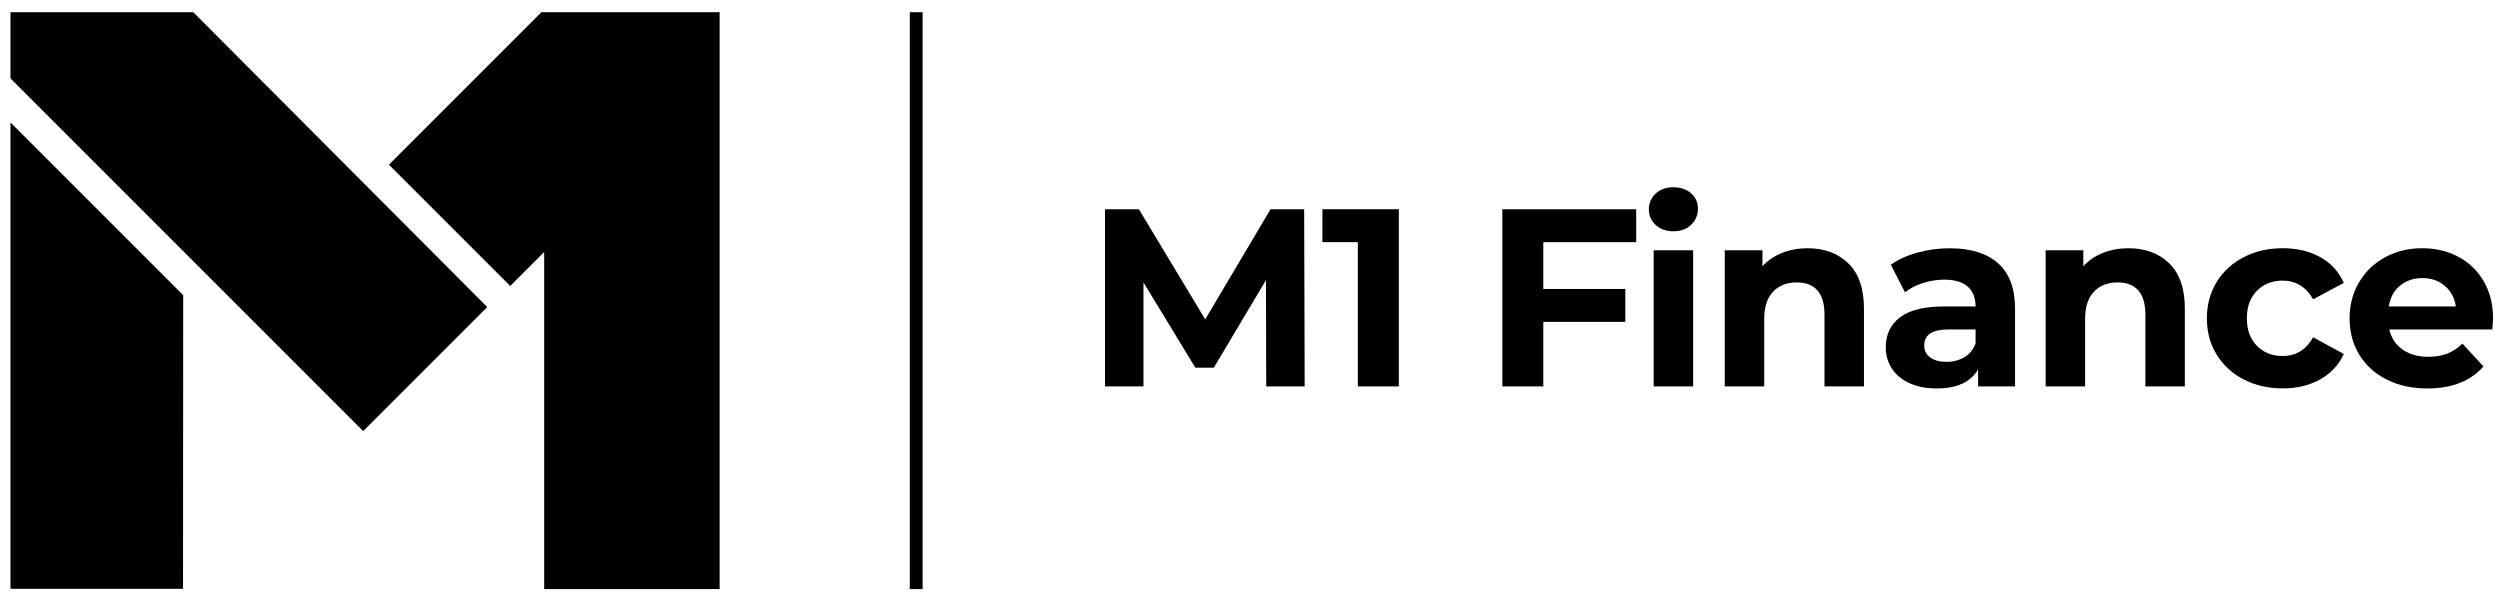 <svg width="108" height="26" viewBox="0 0 108 26" fill="none" xmlns="http://www.w3.org/2000/svg">
<g clip-path="url(#clip0_94_235)">
<path d="M7.907 25.437H0.453V5.29L7.914 12.751L7.907 25.437Z" fill="black"/>
<path d="M0.453 0.528V3.385L15.691 18.623L21.049 13.266L8.35 0.528H0.453Z" fill="black"/>
<path d="M31.088 0.528V25.449H23.509V10.885L22.041 12.354L16.802 7.115L23.39 0.528H31.088Z" fill="black"/>
<path d="M54.701 16.692L54.69 12.101L52.437 15.884H51.639L49.398 12.2V16.693H47.736V9.041H49.201L52.065 13.796L54.886 9.041H56.34L56.362 16.693H54.701V16.692Z" fill="black"/>
<path d="M60.429 9.04V16.692H58.658V10.461H57.128V9.039H60.429V9.04Z" fill="black"/>
<path d="M66.671 10.461V12.483H70.214V13.904H66.671V16.692H64.901V9.04H70.684V10.462H66.671V10.461Z" fill="black"/>
<path d="M71.525 9.718C71.329 9.536 71.23 9.31 71.23 9.04C71.23 8.77 71.329 8.545 71.525 8.362C71.722 8.181 71.977 8.089 72.29 8.089C72.604 8.089 72.859 8.177 73.056 8.352C73.252 8.527 73.351 8.746 73.351 9.008C73.351 9.292 73.252 9.527 73.056 9.712C72.859 9.898 72.604 9.991 72.29 9.991C71.978 9.991 71.722 9.9 71.525 9.718ZM71.438 10.811H73.144V16.692H71.438V10.811Z" fill="black"/>
<path d="M79.851 11.38C80.299 11.817 80.523 12.466 80.523 13.326V16.693H78.818V13.588C78.818 13.122 78.715 12.774 78.511 12.544C78.307 12.315 78.012 12.2 77.626 12.2C77.195 12.2 76.853 12.333 76.598 12.599C76.342 12.865 76.215 13.26 76.215 13.785V16.693H74.51V10.812H76.138V11.5C76.365 11.253 76.645 11.062 76.98 10.927C77.315 10.792 77.684 10.724 78.084 10.724C78.814 10.723 79.403 10.943 79.851 11.38Z" fill="black"/>
<path d="M86.318 11.374C86.806 11.808 87.05 12.462 87.05 13.337V16.693H85.454V15.961C85.133 16.508 84.536 16.781 83.661 16.781C83.21 16.781 82.818 16.704 82.486 16.551C82.154 16.398 81.901 16.187 81.726 15.917C81.552 15.647 81.464 15.342 81.464 14.999C81.464 14.452 81.669 14.023 82.081 13.709C82.493 13.396 83.129 13.239 83.989 13.239H85.345C85.345 12.868 85.231 12.581 85.006 12.381C84.779 12.181 84.441 12.081 83.989 12.081C83.675 12.081 83.368 12.13 83.065 12.228C82.763 12.327 82.506 12.46 82.295 12.627L81.683 11.436C82.003 11.211 82.387 11.035 82.836 10.912C83.284 10.788 83.745 10.726 84.219 10.726C85.129 10.723 85.829 10.94 86.318 11.374ZM84.864 15.43C85.09 15.295 85.25 15.097 85.345 14.834V14.232H84.175C83.475 14.232 83.126 14.462 83.126 14.921C83.126 15.139 83.211 15.313 83.383 15.44C83.554 15.568 83.789 15.631 84.087 15.631C84.379 15.632 84.637 15.565 84.864 15.43Z" fill="black"/>
<path d="M93.713 11.38C94.161 11.817 94.385 12.466 94.385 13.326V16.693H92.68V13.588C92.68 13.122 92.577 12.774 92.373 12.544C92.169 12.315 91.874 12.2 91.487 12.2C91.057 12.2 90.714 12.333 90.46 12.599C90.204 12.865 90.077 13.26 90.077 13.785V16.693H88.372V10.812H90V11.5C90.226 11.253 90.507 11.062 90.842 10.927C91.177 10.792 91.545 10.724 91.946 10.724C92.676 10.723 93.264 10.943 93.713 11.38Z" fill="black"/>
<path d="M96.927 16.392C96.428 16.133 96.037 15.774 95.757 15.315C95.476 14.855 95.337 14.335 95.337 13.751C95.337 13.168 95.477 12.647 95.757 12.188C96.037 11.728 96.428 11.37 96.927 11.111C97.426 10.852 97.989 10.723 98.616 10.723C99.235 10.723 99.776 10.852 100.24 11.111C100.703 11.37 101.04 11.739 101.251 12.22L99.928 12.931C99.622 12.392 99.181 12.122 98.605 12.122C98.16 12.122 97.792 12.268 97.501 12.559C97.21 12.85 97.064 13.248 97.064 13.75C97.064 14.254 97.21 14.65 97.501 14.942C97.792 15.233 98.16 15.379 98.605 15.379C99.188 15.379 99.629 15.109 99.928 14.57L101.251 15.292C101.04 15.758 100.703 16.123 100.24 16.385C99.777 16.647 99.236 16.778 98.616 16.778C97.989 16.78 97.426 16.65 96.927 16.392Z" fill="black"/>
<path d="M107.668 14.233H103.219C103.299 14.597 103.489 14.885 103.787 15.097C104.086 15.308 104.458 15.414 104.903 15.414C105.209 15.414 105.48 15.369 105.717 15.277C105.953 15.186 106.174 15.043 106.378 14.846L107.285 15.83C106.731 16.464 105.922 16.781 104.858 16.781C104.195 16.781 103.608 16.651 103.098 16.393C102.587 16.134 102.194 15.775 101.917 15.316C101.64 14.856 101.502 14.335 101.502 13.752C101.502 13.177 101.638 12.657 101.912 12.194C102.185 11.731 102.56 11.37 103.038 11.112C103.515 10.853 104.049 10.723 104.64 10.723C105.215 10.723 105.737 10.847 106.203 11.095C106.67 11.343 107.036 11.698 107.302 12.161C107.568 12.623 107.701 13.161 107.701 13.774C107.701 13.796 107.69 13.949 107.668 14.233ZM103.678 12.342C103.415 12.56 103.255 12.859 103.197 13.238H106.094C106.035 12.866 105.876 12.569 105.613 12.347C105.35 12.124 105.029 12.013 104.651 12.013C104.264 12.013 103.941 12.123 103.678 12.342Z" fill="black"/>
<path d="M39.858 0.528H39.303V25.449H39.858V0.528Z" fill="black"/>
</g>
<defs>
<clipPath id="clip0_94_235">
<rect width="107.302" height="25" fill="white" transform="translate(0.448 0.455)"/>
</clipPath>
</defs>
</svg>
